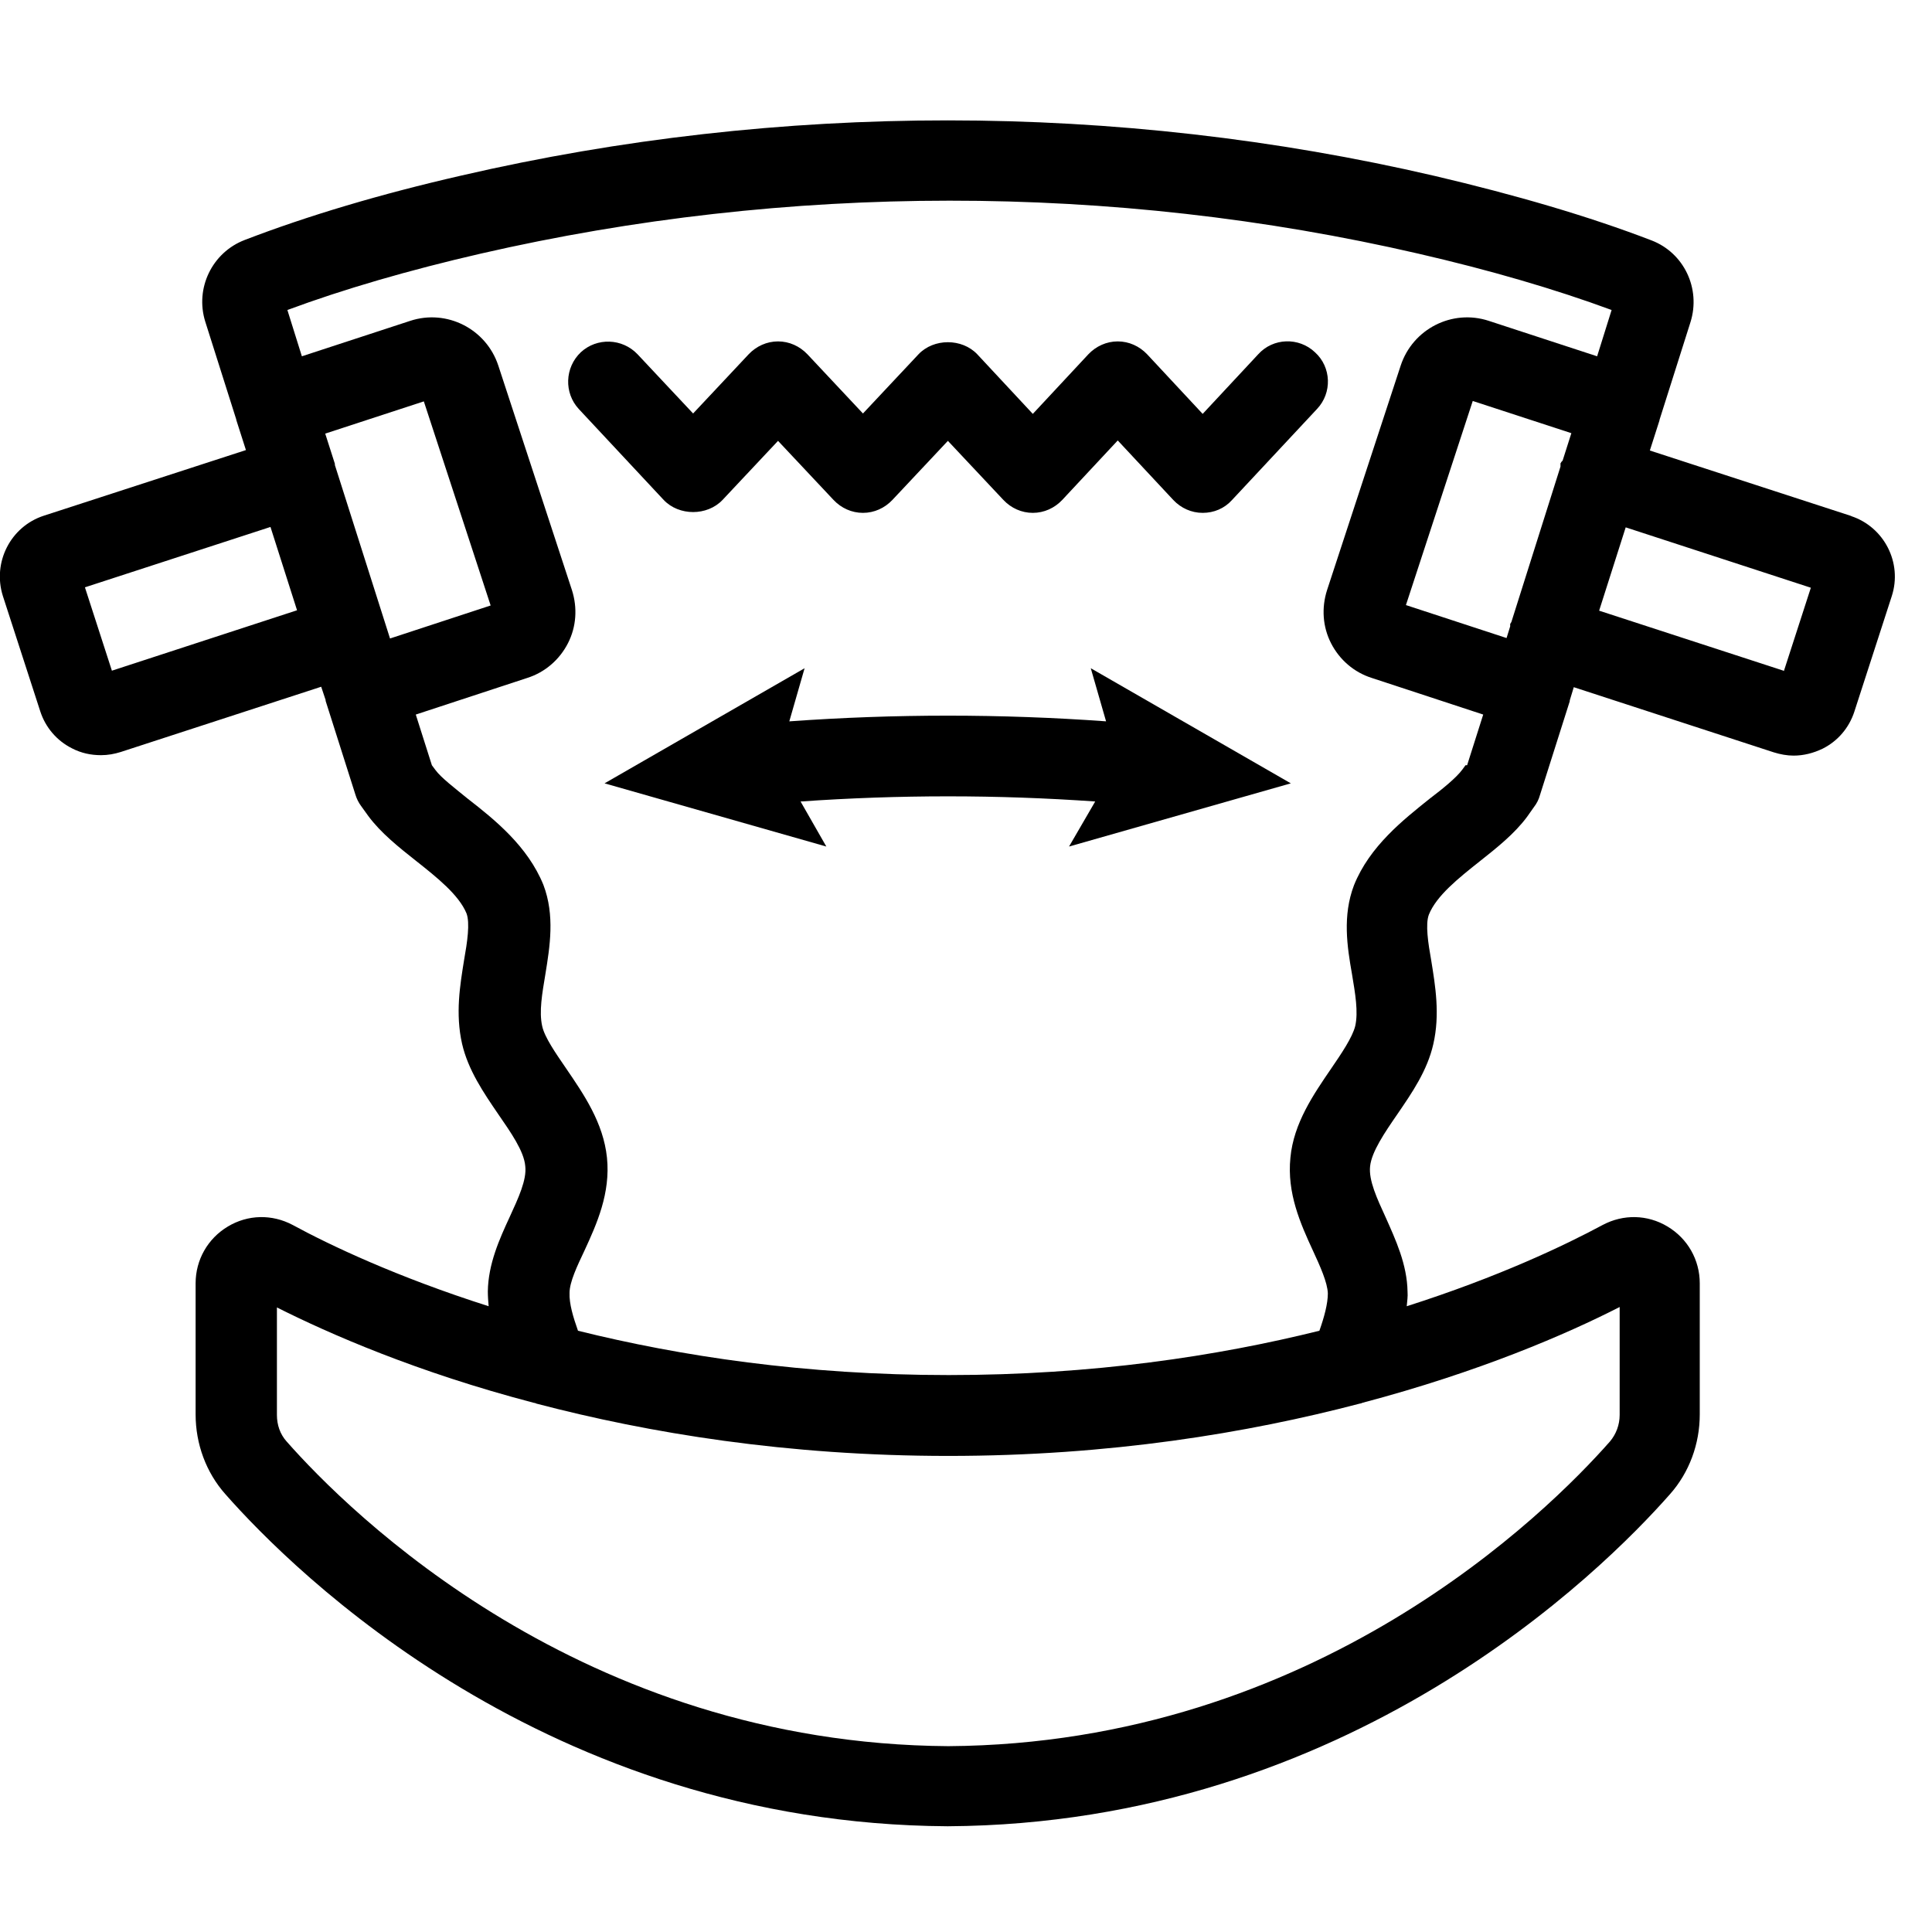 <svg width="48" height="48" viewBox="0 0 48 48" fill="none" xmlns="http://www.w3.org/2000/svg">
<path d="M46 12.822L40.99 11.193L41.23 10.443C41.23 10.443 41.23 10.443 41.23 10.432L42 8.002C42.26 7.172 41.84 6.282 41.03 5.972C39.47 5.372 37.65 4.842 35.65 4.372C27.74 2.532 19.37 2.532 11.46 4.362C9.45 4.822 7.64 5.362 6.08 5.962C5.27 6.272 4.84 7.162 5.1 7.992L5.87 10.422C5.87 10.422 5.87 10.422 5.87 10.432L6.11 11.182L1.09 12.812C0.26 13.082 -0.19 13.973 0.07 14.803L1 17.672C1.13 18.073 1.41 18.402 1.79 18.593C2.02 18.712 2.26 18.762 2.51 18.762C2.68 18.762 2.84 18.733 3 18.683L7.98 17.062L8.09 17.392C8.09 17.392 8.09 17.392 8.09 17.402C8.09 17.402 8.09 17.402 8.09 17.413L8.83 19.742C8.86 19.843 8.91 19.942 8.97 20.023L9.15 20.273C9.46 20.692 9.9 21.043 10.33 21.383C10.86 21.802 11.4 22.233 11.59 22.692C11.68 22.933 11.61 23.402 11.53 23.852C11.43 24.473 11.31 25.183 11.48 25.933C11.63 26.582 12.01 27.142 12.38 27.683C12.69 28.133 13.02 28.602 13.05 28.973C13.09 29.312 12.88 29.762 12.66 30.242C12.41 30.782 12.13 31.402 12.12 32.083C12.12 32.212 12.13 32.333 12.14 32.453C9.85 31.723 8.19 30.933 7.27 30.433C6.76 30.163 6.16 30.172 5.66 30.473C5.16 30.773 4.86 31.302 4.86 31.883V35.142C4.86 35.873 5.12 36.583 5.6 37.123C7.29 39.042 13.58 45.312 23.54 45.373H23.55C33.51 45.312 39.8 39.042 41.49 37.123C41.97 36.583 42.23 35.873 42.23 35.142V31.883C42.23 31.302 41.93 30.773 41.43 30.473C40.93 30.172 40.33 30.163 39.82 30.433C38.89 30.933 37.24 31.723 34.95 32.453C34.96 32.333 34.98 32.212 34.97 32.093C34.96 31.413 34.67 30.793 34.43 30.253C34.21 29.773 34 29.323 34.04 28.973C34.08 28.613 34.4 28.142 34.71 27.692C35.08 27.152 35.46 26.602 35.61 25.942C35.78 25.203 35.66 24.492 35.56 23.872C35.48 23.422 35.41 22.962 35.5 22.723C35.69 22.253 36.23 21.823 36.76 21.402C37.19 21.062 37.63 20.712 37.94 20.293L38.11 20.052C38.18 19.962 38.23 19.863 38.26 19.753L39 17.422C39 17.422 39 17.422 39 17.413C39 17.413 39 17.413 39 17.402L39.1 17.073L44.07 18.692C44.23 18.742 44.4 18.773 44.56 18.773C44.81 18.773 45.05 18.712 45.28 18.602C45.66 18.413 45.94 18.082 46.07 17.683L47 14.812C47.27 13.982 46.81 13.092 45.99 12.822H46ZM38.81 11.453C38.81 11.453 38.78 11.492 38.77 11.512C38.77 11.543 38.77 11.562 38.77 11.592L37.55 15.453C37.55 15.453 37.53 15.482 37.52 15.502C37.52 15.523 37.52 15.543 37.52 15.562L37.43 15.852L34.93 15.033L36.59 9.962L39.04 10.762L38.82 11.453H38.81ZM8.32 11.533C8.32 11.533 8.32 11.533 8.32 11.523L8.08 10.773L10.53 9.972L12.19 15.043L9.69 15.863L8.32 11.553V11.533ZM2.78 16.663L2.11 14.592L6.72 13.092L7.38 15.162L2.78 16.663ZM40.24 35.153C40.24 35.403 40.15 35.633 40 35.812C38.45 37.572 32.68 43.322 23.56 43.383C14.44 43.322 8.67 37.572 7.12 35.812C6.96 35.633 6.88 35.403 6.88 35.153V32.483C8.19 33.142 10.36 34.093 13.26 34.852C13.28 34.852 13.31 34.862 13.33 34.873C16.11 35.602 19.55 36.172 23.56 36.172C27.57 36.172 31 35.602 33.78 34.873C33.8 34.873 33.83 34.862 33.85 34.852C36.76 34.083 38.93 33.142 40.24 32.472V35.153ZM36.41 19.012L36.33 19.122C36.18 19.323 35.85 19.593 35.52 19.843C34.86 20.372 34.03 21.023 33.64 21.992C33.35 22.753 33.47 23.523 33.59 24.203C33.67 24.683 33.75 25.142 33.67 25.492C33.6 25.773 33.33 26.172 33.07 26.552C32.64 27.183 32.14 27.902 32.06 28.762C31.97 29.642 32.31 30.402 32.62 31.073C32.8 31.462 32.98 31.863 32.99 32.133C32.99 32.392 32.9 32.722 32.78 33.062C30.24 33.693 27.15 34.163 23.57 34.163C19.99 34.163 16.9 33.693 14.36 33.062C14.24 32.722 14.14 32.392 14.15 32.123C14.15 31.852 14.34 31.453 14.52 31.073C14.83 30.402 15.17 29.642 15.08 28.762C14.99 27.892 14.5 27.183 14.07 26.552C13.81 26.172 13.53 25.773 13.47 25.492C13.39 25.133 13.47 24.683 13.55 24.203C13.66 23.523 13.79 22.742 13.5 21.983C13.11 21.023 12.29 20.363 11.62 19.843C11.3 19.582 10.96 19.323 10.82 19.133L10.73 19.012L10.33 17.753L13.1 16.843C13.54 16.703 13.9 16.392 14.11 15.982C14.32 15.572 14.35 15.102 14.21 14.662L12.38 9.082C12.08 8.172 11.1 7.672 10.19 7.972L7.5 8.852L7.14 7.702C8.54 7.182 10.16 6.712 11.94 6.302C19.56 4.552 27.62 4.542 35.24 6.302C37.02 6.712 38.63 7.182 40.04 7.702L39.68 8.852L36.99 7.972C36.08 7.672 35.1 8.172 34.8 9.082L32.97 14.662C32.83 15.102 32.86 15.572 33.07 15.982C33.28 16.392 33.64 16.703 34.08 16.843L36.85 17.753L36.45 19.012H36.41ZM44.31 16.663L39.73 15.172L40.39 13.102L44.99 14.602L44.32 16.672L44.31 16.663Z" fill="black"/>
<path d="M27.49 17.922C24.87 17.733 22.23 17.733 19.61 17.922L19.99 16.602L15.02 19.462L20.53 21.032L19.89 19.913C22.33 19.742 24.78 19.742 27.21 19.913L26.56 21.032L32.07 19.462L27.1 16.602L27.48 17.922H27.49Z" fill="black"/>
<path d="M32.67 8.752C32.27 8.372 31.63 8.392 31.26 8.802L29.88 10.283L28.5 8.802C28.31 8.602 28.05 8.482 27.77 8.482C27.49 8.482 27.23 8.602 27.04 8.802L25.66 10.283L24.28 8.802C23.9 8.402 23.2 8.402 22.82 8.802L21.44 10.273L20.06 8.802C19.87 8.602 19.61 8.482 19.33 8.482C19.05 8.482 18.79 8.602 18.6 8.802L17.22 10.273L15.84 8.802C15.46 8.402 14.83 8.382 14.43 8.752C14.03 9.132 14.01 9.762 14.38 10.162L16.49 12.422C16.87 12.822 17.57 12.822 17.95 12.422L19.33 10.953L20.71 12.422C20.9 12.623 21.16 12.742 21.44 12.742C21.72 12.742 21.98 12.623 22.17 12.422L23.55 10.953L24.93 12.422C25.12 12.623 25.38 12.742 25.66 12.742C25.94 12.742 26.2 12.623 26.39 12.422L27.77 10.943L29.15 12.422C29.34 12.623 29.6 12.742 29.88 12.742C30.16 12.742 30.42 12.633 30.61 12.422L32.72 10.162C33.1 9.762 33.08 9.122 32.67 8.752Z" fill="black"/>
</svg>
